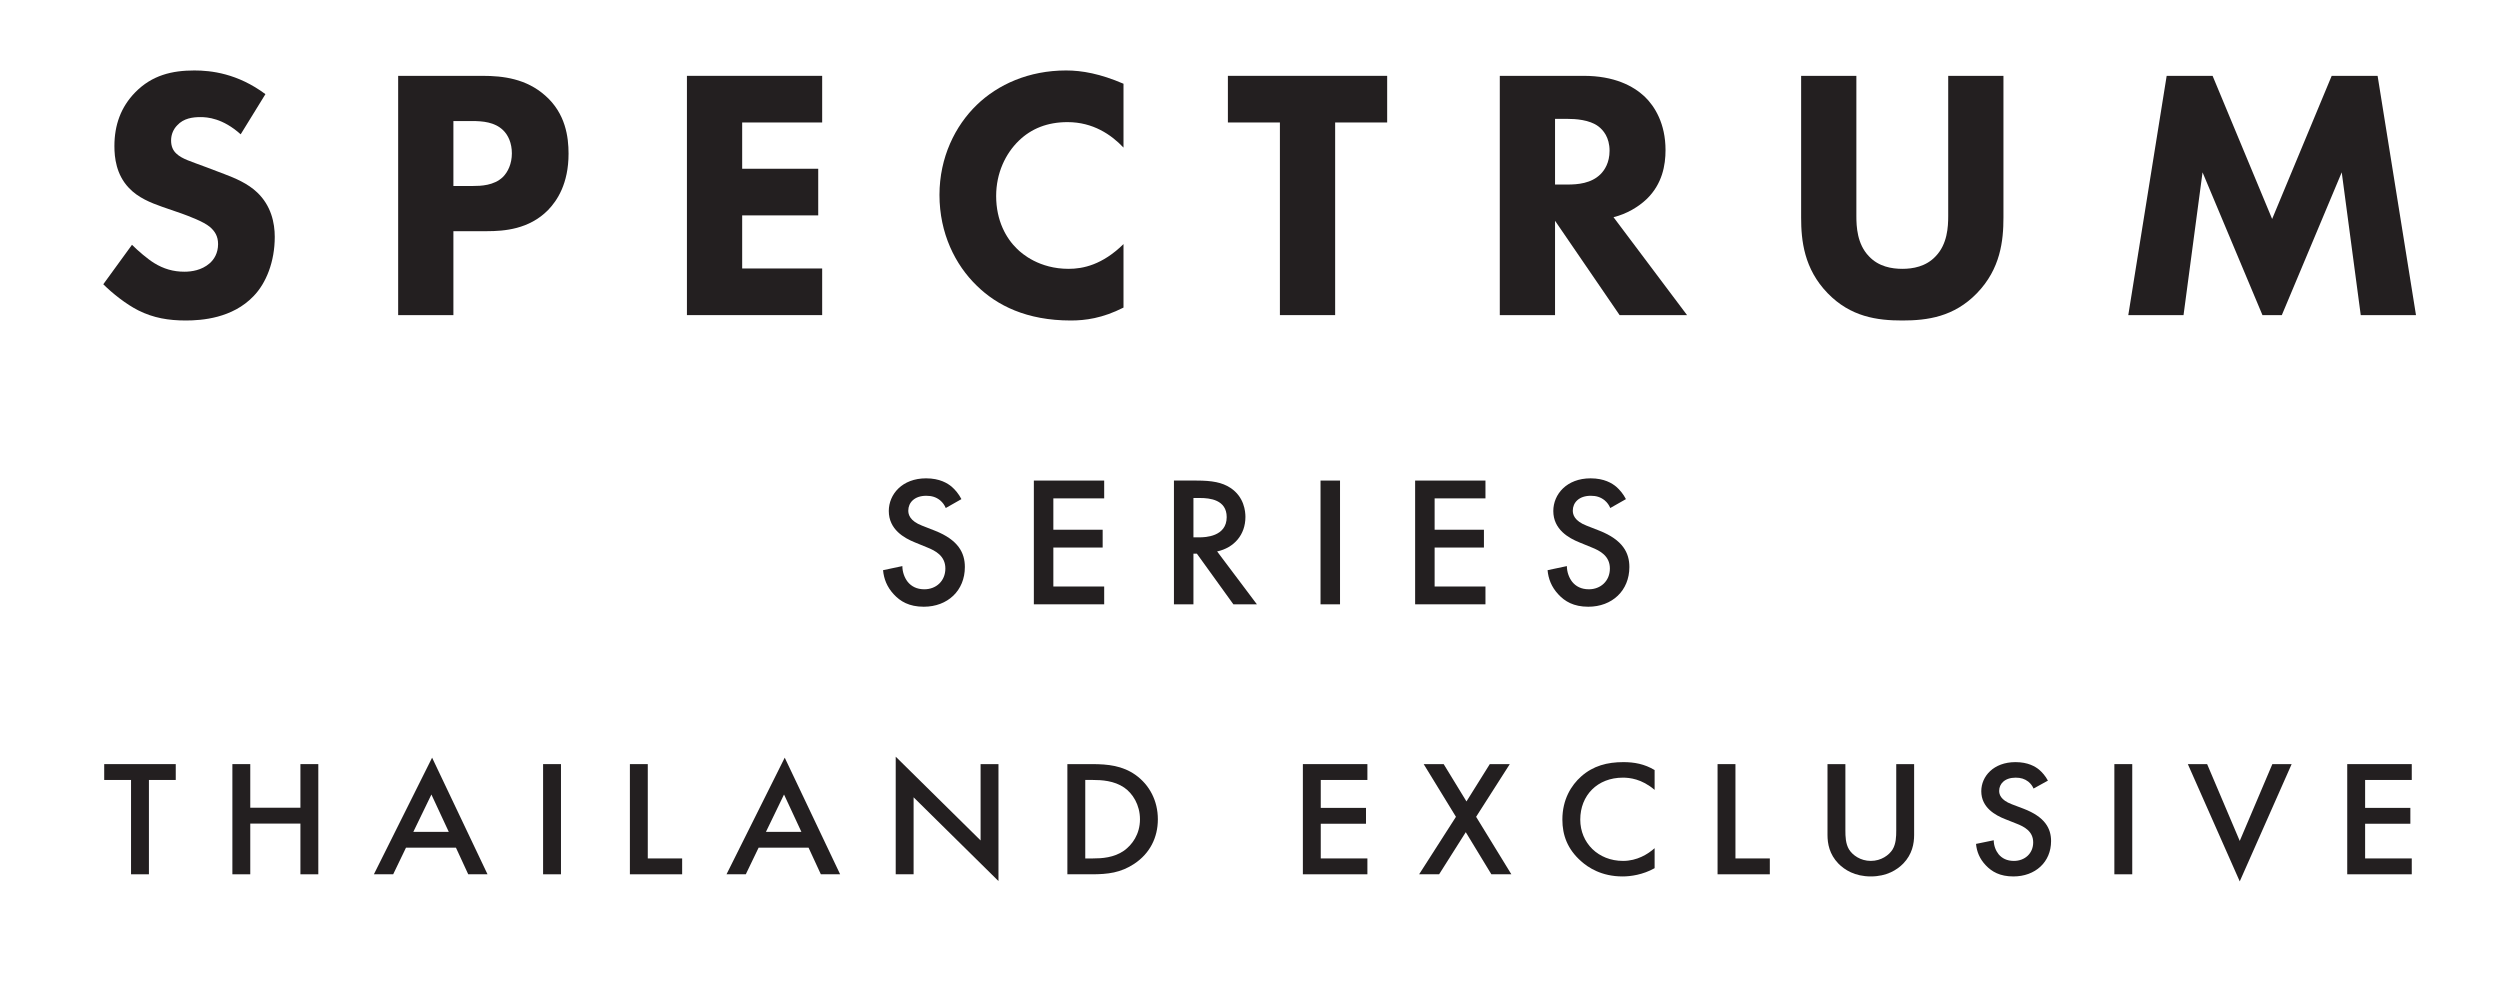 <?xml version="1.0" encoding="UTF-8" standalone="no"?>
<!DOCTYPE svg PUBLIC "-//W3C//DTD SVG 1.1//EN" "http://www.w3.org/Graphics/SVG/1.1/DTD/svg11.dtd">
<svg width="100%" height="100%" viewBox="0 0 8334 3334" version="1.1" xmlns="http://www.w3.org/2000/svg" xmlns:xlink="http://www.w3.org/1999/xlink" xml:space="preserve" xmlns:serif="http://www.serif.com/" style="fill-rule:evenodd;clip-rule:evenodd;stroke-linejoin:round;stroke-miterlimit:2;">
    <g id="Layer-1" serif:id="Layer 1" transform="matrix(4.167,0,0,4.167,-1016.08,-1452.29)">
        <g transform="matrix(1,0,0,1,362.977,1035.27)">
            <path d="M0,-62.775L0,12.687L-14.309,12.687L-14.309,-62.775L-35.773,-62.775L-35.773,-75.462L21.463,-75.462L21.463,-62.775L0,-62.775Z" style="fill:rgb(35,31,32);fill-rule:nonzero;"/>
        </g>
        <g transform="matrix(1,0,0,1,444.056,1013.07)">
            <path d="M0,-18.371L40.121,-18.371L40.121,-53.26L54.43,-53.26L54.43,34.889L40.121,34.889L40.121,-5.684L0,-5.684L0,34.889L-14.309,34.889L-14.309,-53.26L0,-53.26L0,-18.371Z" style="fill:rgb(35,31,32);fill-rule:nonzero;"/>
        </g>
        <g transform="matrix(1,0,0,1,602.851,988.617)">
            <path d="M0,25.375L-13.888,-4.492L-28.338,25.375L0,25.375ZM5.752,38.062L-34.229,38.062L-44.47,59.339L-59.901,59.339L-13.327,-33.964L31.003,59.339L15.571,59.339L5.752,38.062Z" style="fill:rgb(35,31,32);fill-rule:nonzero;"/>
        </g>
        <g transform="matrix(-1,0,0,1,1370.94,510.665)">
            <rect x="678.318" y="449.143" width="14.309" height="88.149" style="fill:rgb(35,31,32);"/>
        </g>
        <g transform="matrix(1,0,0,1,762.063,1047.96)">
            <path d="M0,-88.149L0,-12.687L27.495,-12.687L27.495,0L-14.309,0L-14.309,-88.149L0,-88.149Z" style="fill:rgb(35,31,32);fill-rule:nonzero;"/>
        </g>
        <g transform="matrix(1,0,0,1,884.947,988.617)">
            <path d="M0,25.375L-13.888,-4.492L-28.338,25.375L0,25.375ZM5.751,38.062L-34.229,38.062L-44.47,59.339L-59.901,59.339L-13.327,-33.964L31.003,59.339L15.571,59.339L5.751,38.062Z" style="fill:rgb(35,31,32);fill-rule:nonzero;"/>
        </g>
        <g transform="matrix(1,0,0,1,960.413,959.279)">
            <path d="M0,88.678L0,-5.418L67.898,61.586L67.898,0.529L82.206,0.529L82.206,94.096L14.309,27.092L14.309,88.678L0,88.678Z" style="fill:rgb(35,31,32);fill-rule:nonzero;"/>
        </g>
        <g transform="matrix(1,0,0,1,1112.05,972.495)">
            <path d="M0,62.775L6.172,62.775C13.187,62.775 22.866,62.246 31.003,56.564C37.456,51.938 43.768,43.48 43.768,31.454C43.768,19.824 37.877,10.705 31.143,6.079C23.006,0.528 13.046,0 6.172,0L0,0L0,62.775ZM5.331,-12.687C18.377,-12.687 29.74,-11.366 40.121,-4.097C51.484,3.964 58.078,16.784 58.078,31.454C58.078,46.123 51.625,58.81 39.279,67.004C28.337,74.273 18.097,75.462 5.05,75.462L-14.309,75.462L-14.309,-12.687L5.331,-12.687Z" style="fill:rgb(35,31,32);fill-rule:nonzero;"/>
        </g>
        <g transform="matrix(1,0,0,1,1337.76,1035.27)">
            <path d="M0,-62.775L-37.315,-62.775L-37.315,-40.441L-1.122,-40.441L-1.122,-27.753L-37.315,-27.753L-37.315,0L0,0L0,12.687L-51.624,12.687L-51.624,-75.462L0,-75.462L0,-62.775Z" style="fill:rgb(35,31,32);fill-rule:nonzero;"/>
        </g>
        <g transform="matrix(1,0,0,1,1408.6,1005.8)">
            <path d="M0,-3.833L-25.812,-45.991L-9.82,-45.991L8.417,-16.124L27.075,-45.991L43.067,-45.991L16.133,-3.833L44.33,42.158L28.337,42.158L7.856,8.457L-13.467,42.158L-29.46,42.158L0,-3.833Z" style="fill:rgb(35,31,32);fill-rule:nonzero;"/>
        </g>
        <g transform="matrix(1,0,0,1,1567.53,1027.47)">
            <path d="M0,-47.049C-10.382,-55.903 -20.061,-56.828 -25.392,-56.828C-45.733,-56.828 -59.481,-42.688 -59.481,-23.261C-59.481,-4.626 -45.172,9.779 -25.251,9.779C-14.028,9.779 -5.331,4.361 0,-0.397L0,15.594C-9.399,20.88 -19.219,22.202 -25.672,22.202C-42.647,22.202 -53.308,14.933 -58.779,10.044C-69.721,0.396 -73.79,-10.838 -73.79,-23.261C-73.79,-39.516 -66.635,-50.749 -58.779,-57.753C-49.1,-66.344 -37.877,-69.251 -24.971,-69.251C-16.413,-69.251 -8.137,-67.797 0,-62.908L0,-47.049Z" style="fill:rgb(35,31,32);fill-rule:nonzero;"/>
        </g>
        <g transform="matrix(1,0,0,1,1632.2,1047.96)">
            <path d="M0,-88.149L0,-12.687L27.496,-12.687L27.496,0L-14.309,0L-14.309,-88.149L0,-88.149Z" style="fill:rgb(35,31,32);fill-rule:nonzero;"/>
        </g>
        <g transform="matrix(1,0,0,1,1720.15,1049.67)">
            <path d="M0,-89.867L0,-36.739C0,-31.982 0.14,-26.167 2.946,-21.541C5.752,-17.048 12.065,-12.423 20.341,-12.423C28.617,-12.423 34.93,-17.048 37.736,-21.541C40.542,-26.167 40.682,-31.982 40.682,-36.739L40.682,-89.867L54.991,-89.867L54.991,-33.171C54.991,-26.167 53.448,-17.709 46.294,-10.308C41.383,-5.286 33.107,0 20.341,0C7.575,0 -0.701,-5.286 -5.612,-10.308C-12.766,-17.709 -14.309,-26.167 -14.309,-33.171L-14.309,-89.867L0,-89.867Z" style="fill:rgb(35,31,32);fill-rule:nonzero;"/>
        </g>
        <g transform="matrix(1,0,0,1,1870.67,1028.53)">
            <path d="M0,-49.163C-0.841,-51.145 -2.104,-52.996 -4.208,-54.714C-7.154,-56.96 -10.24,-57.885 -14.309,-57.885C-23.006,-57.885 -27.495,-52.996 -27.495,-47.313C-27.495,-44.67 -26.513,-40.044 -17.395,-36.608L-7.996,-33.04C9.259,-26.432 14.028,-17.181 14.028,-7.137C14.028,9.647 1.403,21.145 -16.133,21.145C-26.935,21.145 -33.388,17.313 -38.157,12.291C-43.207,7.004 -45.451,1.189 -46.013,-4.89L-31.844,-7.798C-31.844,-3.436 -30.161,0.661 -27.916,3.436C-25.251,6.608 -21.323,8.722 -15.711,8.722C-7.014,8.722 -0.28,2.775 -0.28,-6.08C-0.28,-15.066 -7.575,-18.767 -13.748,-21.146L-22.726,-24.714C-30.441,-27.754 -41.804,-33.833 -41.804,-47.049C-41.804,-58.943 -31.984,-70.308 -14.449,-70.308C-4.348,-70.308 1.403,-66.74 4.349,-64.361C6.874,-62.247 9.539,-59.207 11.503,-55.507L0,-49.163Z" style="fill:rgb(35,31,32);fill-rule:nonzero;"/>
        </g>
        <g transform="matrix(-1,0,0,1,3884.98,510.665)">
            <rect x="1935.34" y="449.143" width="14.309" height="88.149" style="fill:rgb(35,31,32);"/>
        </g>
        <g transform="matrix(1,0,0,1,2009.54,1053.64)">
            <path d="M0,-93.832L26.093,-32.379L52.185,-93.832L67.617,-93.832L26.093,0L-15.431,-93.832L0,-93.832Z" style="fill:rgb(35,31,32);fill-rule:nonzero;"/>
        </g>
        <g transform="matrix(1,0,0,1,2173.25,1035.27)">
            <path d="M0,-62.775L-37.315,-62.775L-37.315,-40.441L-1.123,-40.441L-1.123,-27.753L-37.315,-27.753L-37.315,0L0,0L0,12.687L-51.625,12.687L-51.625,-75.462L0,-75.462L0,-62.775Z" style="fill:rgb(35,31,32);fill-rule:nonzero;"/>
        </g>
        <g transform="matrix(1,0,0,1,1000.44,810.157)">
            <path d="M0,-55.216C-0.918,-57.442 -2.294,-59.521 -4.587,-61.45C-7.798,-63.973 -11.162,-65.012 -15.596,-65.012C-25.076,-65.012 -29.969,-59.521 -29.969,-53.138C-29.969,-50.17 -28.899,-44.974 -18.96,-41.115L-8.716,-37.108C10.092,-29.686 15.29,-19.296 15.29,-8.015C15.29,10.835 1.529,23.749 -17.584,23.749C-29.357,23.749 -36.391,19.445 -41.59,13.804C-47.094,7.867 -49.541,1.336 -50.153,-5.492L-34.709,-8.757C-34.709,-3.859 -32.874,0.742 -30.428,3.859C-27.523,7.422 -23.241,9.796 -17.125,9.796C-7.645,9.796 -0.306,3.117 -0.306,-6.828C-0.306,-16.921 -8.257,-21.077 -14.985,-23.749L-24.77,-27.756C-33.18,-31.171 -45.565,-37.998 -45.565,-52.841C-45.565,-66.2 -34.862,-78.965 -15.749,-78.965C-4.74,-78.965 1.529,-74.957 4.74,-72.285C7.492,-69.911 10.398,-66.497 12.538,-62.341L0,-55.216Z" style="fill:rgb(35,31,32);fill-rule:nonzero;"/>
        </g>
        <g transform="matrix(1,0,0,1,1127.19,817.727)">
            <path d="M0,-70.504L-40.672,-70.504L-40.672,-45.42L-1.223,-45.42L-1.223,-31.17L-40.672,-31.17L-40.672,0L0,0L0,14.249L-56.269,14.249L-56.269,-84.753L0,-84.753L0,-70.504Z" style="fill:rgb(35,31,32);fill-rule:nonzero;"/>
        </g>
        <g transform="matrix(1,0,0,1,1198.59,786.557)">
            <path d="M0,-8.163L4.893,-8.163C9.174,-8.163 26.605,-8.609 26.605,-24.342C26.605,-38.295 12.997,-39.631 5.352,-39.631L0,-39.631L0,-8.163ZM2.599,-53.583C14.985,-53.583 22.935,-52.099 29.511,-47.794C40.673,-40.521 41.59,-28.795 41.59,-24.491C41.59,-10.242 32.568,0.149 18.96,3.117L50.764,45.42L31.957,45.42L2.752,4.898L0,4.898L0,45.42L-15.596,45.42L-15.596,-53.583L2.599,-53.583Z" style="fill:rgb(35,31,32);fill-rule:nonzero;"/>
        </g>
        <g transform="matrix(-1,0,0,1,2616.12,67.851)">
            <rect x="1300.26" y="665.123" width="15.597" height="99.003" style="fill:rgb(35,31,32);"/>
        </g>
        <g transform="matrix(1,0,0,1,1432.21,817.727)">
            <path d="M0,-70.504L-40.672,-70.504L-40.672,-45.42L-1.223,-45.42L-1.223,-31.17L-40.672,-31.17L-40.672,0L0,0L0,14.249L-56.268,14.249L-56.268,-84.753L0,-84.753L0,-70.504Z" style="fill:rgb(35,31,32);fill-rule:nonzero;"/>
        </g>
        <g transform="matrix(1,0,0,1,1532.05,810.157)">
            <path d="M0,-55.216C-0.917,-57.442 -2.293,-59.521 -4.587,-61.45C-7.798,-63.973 -11.162,-65.012 -15.596,-65.012C-25.076,-65.012 -29.969,-59.521 -29.969,-53.138C-29.969,-50.17 -28.898,-44.974 -18.96,-41.115L-8.715,-37.108C10.092,-29.686 15.291,-19.296 15.291,-8.015C15.291,10.835 1.529,23.749 -17.584,23.749C-29.357,23.749 -36.391,19.445 -41.589,13.804C-47.094,7.867 -49.541,1.336 -50.152,-5.492L-34.708,-8.757C-34.708,-3.859 -32.874,0.742 -30.427,3.859C-27.522,7.422 -23.241,9.796 -17.125,9.796C-7.645,9.796 -0.305,3.117 -0.305,-6.828C-0.305,-16.921 -8.257,-21.077 -14.984,-23.749L-24.77,-27.756C-33.18,-31.171 -45.565,-37.998 -45.565,-52.841C-45.565,-66.2 -34.862,-78.965 -15.749,-78.965C-4.74,-78.965 1.529,-74.957 4.74,-72.285C7.493,-69.911 10.398,-66.497 12.538,-62.341L0,-55.216Z" style="fill:rgb(35,31,32);fill-rule:nonzero;"/>
        </g>
        <g transform="matrix(1,0,0,1,436.383,553.835)">
            <path d="M0,-97.86C-14.349,-110.774 -26.689,-111.636 -32.142,-111.636C-38.168,-111.636 -45.63,-110.774 -50.795,-105.035C-53.665,-102.165 -55.674,-97.86 -55.674,-92.982C-55.674,-88.39 -54.239,-84.946 -51.369,-82.363C-46.778,-78.059 -40.177,-76.336 -27.263,-71.458L-12.914,-66.005C-4.591,-62.849 5.74,-58.543 13.202,-51.369C24.394,-40.751 27.263,-26.976 27.263,-15.783C27.263,4.018 20.376,21.238 10.332,31.569C-6.6,49.362 -31.281,51.083 -43.908,51.083C-57.683,51.083 -69.736,49.075 -81.789,43.048C-91.547,38.169 -102.739,29.273 -109.914,22.098L-86.955,-9.469C-82.076,-4.591 -74.328,2.009 -69.162,5.166C-61.701,9.758 -53.952,12.054 -45.056,12.054C-39.316,12.054 -31.281,10.906 -24.967,5.454C-21.237,2.296 -18.08,-2.869 -18.08,-10.044C-18.08,-16.358 -20.662,-20.375 -24.68,-23.819C-29.845,-28.123 -41.612,-32.428 -47.065,-34.438L-62.849,-39.89C-71.745,-43.046 -82.076,-47.065 -89.538,-55.1C-99.582,-65.718 -101.018,-79.206 -101.018,-88.39C-101.018,-105.322 -95.852,-119.671 -84.372,-131.437C-70.884,-145.213 -54.814,-148.943 -37.021,-148.943C-23.819,-148.943 -2.582,-146.647 19.802,-130.002L0,-97.86Z" style="fill:rgb(35,31,32);fill-rule:nonzero;"/>
        </g>
        <g transform="matrix(1,0,0,1,606.56,512.51)">
            <path d="M0,-15.21L15.784,-15.21C21.811,-15.21 32.429,-15.497 39.604,-22.384C43.621,-26.402 46.778,-33.003 46.778,-41.325C46.778,-49.361 43.908,-55.961 39.604,-59.979C33.003,-66.292 23.533,-67.154 14.923,-67.154L0,-67.154L0,-15.21ZM23.246,-103.314C39.891,-103.314 58.257,-101.018 73.467,-87.529C89.825,-73.18 92.121,-54.24 92.121,-41.038C92.121,-16.931 82.938,-3.444 75.764,4.018C60.553,19.515 40.464,20.95 26.977,20.95L0,20.95L0,88.104L-44.195,88.104L-44.195,-103.314L23.246,-103.314Z" style="fill:rgb(35,31,32);fill-rule:nonzero;"/>
        </g>
        <g transform="matrix(1,0,0,1,901.575,563.305)">
            <path d="M0,-116.801L-63.997,-116.801L-63.997,-79.78L-3.157,-79.78L-3.157,-42.473L-63.997,-42.473L-63.997,0.001L0,0.001L0,37.308L-108.192,37.308L-108.192,-154.109L0,-154.109L0,-116.801Z" style="fill:rgb(35,31,32);fill-rule:nonzero;"/>
        </g>
        <g transform="matrix(1,0,0,1,1142.64,415.223)">
            <path d="M0,179.364C-16.931,187.974 -30.707,189.695 -42.186,189.695C-77.485,189.695 -101.305,177.642 -117.375,161.858C-134.595,145.213 -147.222,119.959 -147.222,89.252C-147.222,59.119 -134.595,33.864 -117.375,17.219C-100.444,0.861 -75.763,-10.331 -45.917,-10.331C-33.29,-10.331 -18.654,-7.748 0,0.288L0,51.37C-9.757,41.039 -24.393,30.995 -44.769,30.995C-60.84,30.995 -73.754,36.16 -83.798,45.917C-94.417,56.249 -101.878,71.746 -101.878,90.113C-101.878,109.914 -93.843,123.976 -85.234,132.299C-81.215,136.317 -67.441,148.37 -43.908,148.37C-32.428,148.37 -16.931,145.213 0,128.568L0,179.364Z" style="fill:rgb(35,31,32);fill-rule:nonzero;"/>
        </g>
        <g transform="matrix(1,0,0,1,1311.96,563.305)">
            <path d="M0,-116.801L0,37.308L-44.196,37.308L-44.196,-116.801L-85.808,-116.801L-85.808,-154.109L41.612,-154.109L41.612,-116.801L0,-116.801Z" style="fill:rgb(35,31,32);fill-rule:nonzero;"/>
        </g>
        <g transform="matrix(1,0,0,1,1487.87,513.657)">
            <path d="M0,-17.505L10.045,-17.505C18.08,-17.505 28.986,-18.366 36.447,-25.828C39.604,-28.984 43.622,-35.011 43.622,-44.482C43.622,-55.387 38.456,-61.126 34.725,-63.996C27.55,-69.449 16.072,-70.023 10.332,-70.023L0,-70.023L0,-17.505ZM22.959,-104.461C47.353,-104.461 62.563,-96.425 71.746,-87.816C79.781,-80.068 88.391,-66.292 88.391,-45.055C88.391,-33.002 85.808,-18.079 73.468,-6.026C66.867,0.288 57.397,6.028 46.779,8.61L105.61,86.956L51.657,86.956L0,11.48L0,86.956L-44.195,86.956L-44.195,-104.461L22.959,-104.461Z" style="fill:rgb(35,31,32);fill-rule:nonzero;"/>
        </g>
        <g transform="matrix(1,0,0,1,1846.6,491.559)">
            <path d="M0,30.996C0,49.363 -2.296,72.034 -21.237,91.549C-39.604,110.489 -60.84,113.359 -80.929,113.359C-101.018,113.359 -122.255,110.489 -140.621,91.549C-159.562,72.034 -161.858,49.363 -161.858,30.996L-161.858,-82.363L-117.663,-82.363L-117.663,29.848C-117.663,38.17 -117.089,52.232 -107.618,61.99C-99.87,70.312 -89.251,72.034 -80.929,72.034C-72.607,72.034 -61.989,70.312 -54.24,61.99C-44.77,52.232 -44.196,38.17 -44.196,29.848L-44.196,-82.363L0,-82.363L0,30.996Z" style="fill:rgb(35,31,32);fill-rule:nonzero;"/>
        </g>
        <g transform="matrix(1,0,0,1,1946.47,409.196)">
            <path d="M0,191.418L30.707,0L67.441,0L115.08,114.507L162.719,0L199.453,0L230.16,191.418L185.965,191.418L170.755,77.199L122.828,191.418L107.331,191.418L59.405,77.199L44.195,191.418L0,191.418Z" style="fill:rgb(35,31,32);fill-rule:nonzero;"/>
        </g>
    </g>
</svg>
